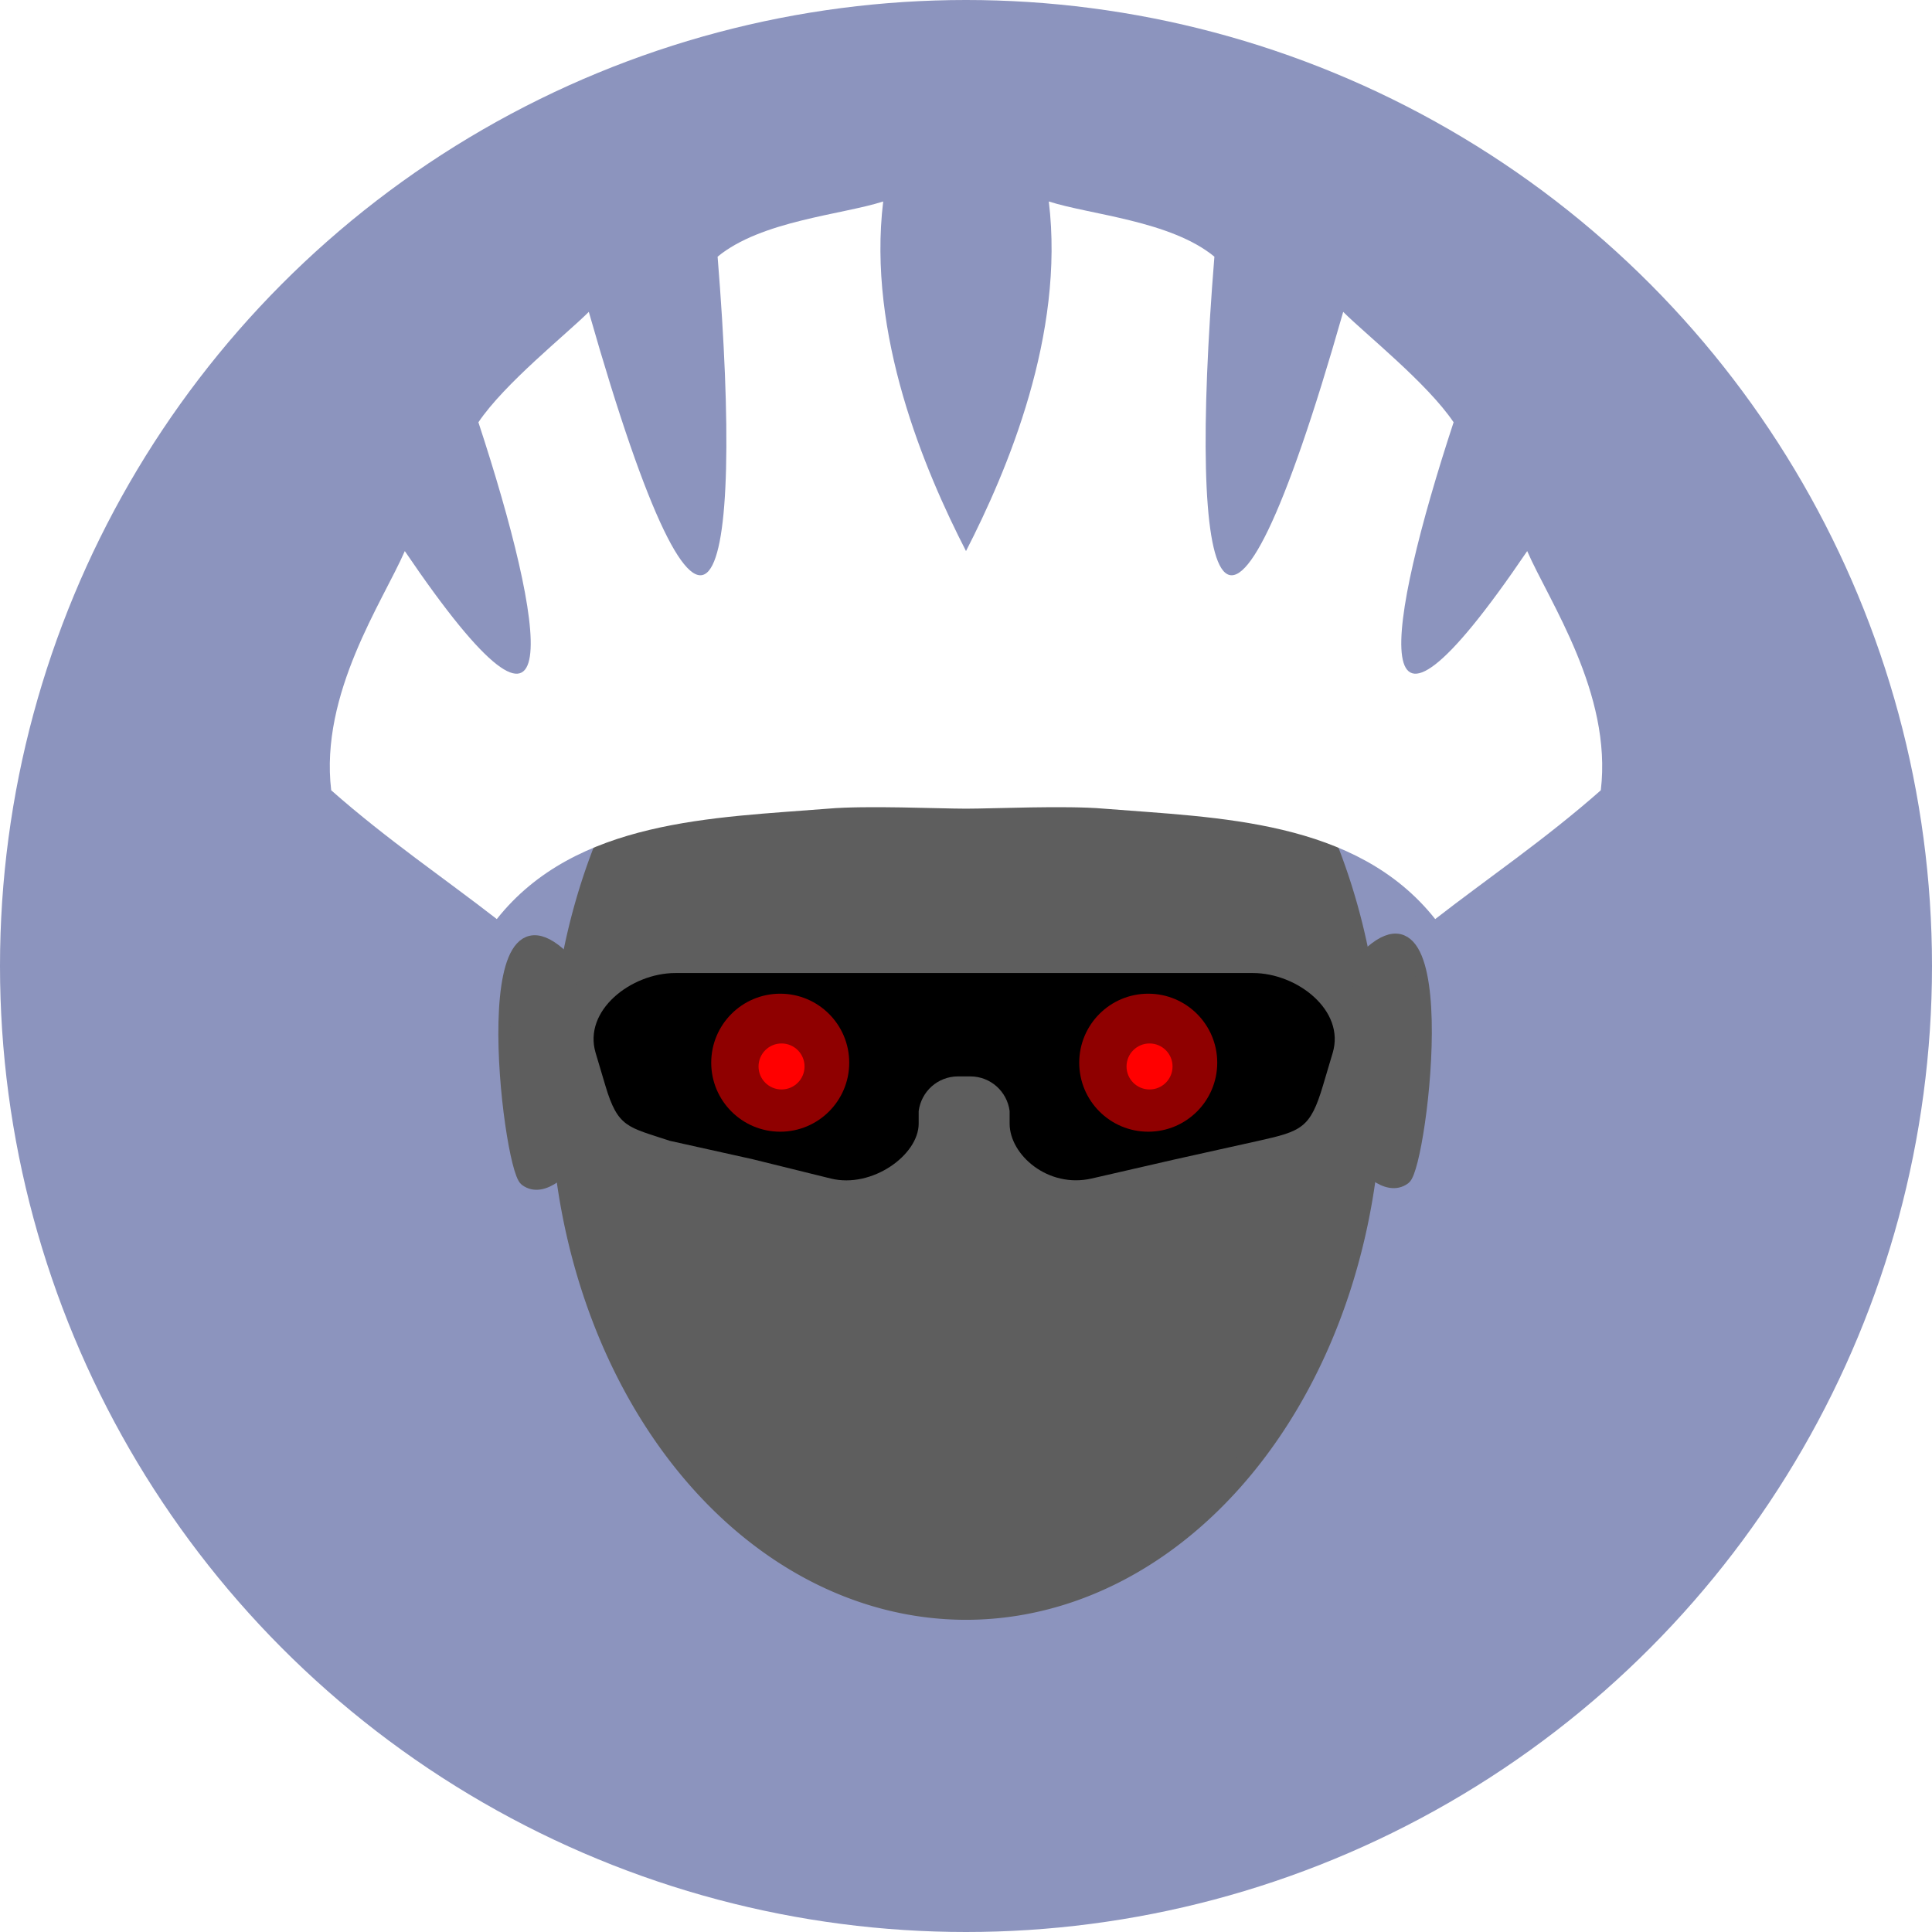 <?xml version="1.0" encoding="UTF-8" standalone="no"?>
<svg
   xmlns:dc="http://purl.org/dc/elements/1.1/"
   xmlns:cc="http://creativecommons.org/ns#"
   xmlns:rdf="http://www.w3.org/1999/02/22-rdf-syntax-ns#"
   xmlns:svg="http://www.w3.org/2000/svg"
   xmlns="http://www.w3.org/2000/svg"
   version="1.1"
   id="svg3624"
   viewBox="0 0 1000 1000"
   height="1000"
   width="1000">
  <defs
     id="defs3626">
    <filter
       height="2.01"
       y="-0.505"
       width="2.01"
       x="-0.505"
       id="filter8546"
       style="color-interpolation-filters:sRGB">
      <feGaussianBlur
         id="feGaussianBlur8548"
         stdDeviation="3.157" />
    </filter>
  </defs>
  <g
     style="display:none"
     transform="translate(0,-52.362)"
     id="layer1" />
  <g
     style="display:inline"
     id="layer3">
    <circle
       r="500"
       cx="500"
       cy="500"
       id="path4235"
       style="display:inline;fill:#8c94be;fill-opacity:1" />
  </g>
  <g
     style="display:inline"
     id="layer4">
    <path
       id="path4304"
       d="M 709.581,562 A 209.581,270.649 0 0 1 500,832.649 209.581,270.649 0 0 1 290.419,562 209.581,270.649 0 0 1 500,291.351 209.581,270.649 0 0 1 709.581,562"
       style="display:inline;fill:#5e5e5e;fill-opacity:1;stroke:#5e5e5e;stroke-width:11.521;stroke-opacity:1" />
  </g>
  <g
     id="layer5">
    <path
       id="path6235"
       d="m 298.888,503.369 c -55.956,-68.216 -35.814,100.753 -26.89,107.445 9.259,6.944 21.897,-6.677 26.492,-13.569 12.329,-18.494 9.914,-77.294 0.398,-93.876"
       style="display:inline;fill:#5e5e5e;fill-opacity:1;fill-rule:evenodd;stroke:#5e5e5e;stroke-width:6.199px;stroke-linecap:butt;stroke-linejoin:miter;stroke-opacity:1" />
    <path
       style="display:inline;fill:#5e5e5e;fill-opacity:1;fill-rule:evenodd;stroke:#5e5e5e;stroke-width:6.199px;stroke-linecap:butt;stroke-linejoin:miter;stroke-opacity:1"
       d="m 700.173,502.522 c 55.956,-68.216 35.814,100.753 26.89,107.445 -9.259,6.944 -21.897,-6.677 -26.492,-13.569 -12.329,-18.494 -9.914,-77.294 -0.398,-93.876"
       id="path6241" />
  </g>
  <g
     style="display:inline"
     id="layer6">
    <path
       id="rect4317"
       d="m 349.578,503.637 c -22.878,0 -47.819,19.367 -41.295,41.295 l 5.05,16.974 c 6.524,21.928 11.63,21.337 33.333,28.571 l 42.857,9.524 0,0 L 430,610 c 21.306,5.264 45.508,-12.146 45.508,-28.424 l 0,-6.473 c 1.321,-10.147 9.859,-17.959 20.378,-17.959 l 6.324,0 c 10.487,0 19.007,7.765 20.368,17.866 l 0,6.557 c 0,16.264 19.988,33.582 42.422,28.434 l 43.572,-10 0,0 42.857,-9.524 c 22.333,-4.963 26.809,-6.644 33.333,-28.571 l 5.05,-16.974 c 6.524,-21.927 -18.417,-41.295 -41.295,-41.295 l -298.94,0 z"
       style="display:inline;fill:#000000;fill-opacity:1;stroke:#000000;stroke-width:0;stroke-miterlimit:4;stroke-dasharray:none;stroke-opacity:1" />
  </g>
  <g
     style="display:inline"
     id="layer8">
    <circle
       transform="matrix(4.762,0,0,4.762,-1239.047,-2001.725)"
       r="7.5"
       cy="535.862"
       cx="345"
       id="path7772"
       style="display:inline;opacity:0.748;fill:#ff0000;fill-opacity:1;stroke:#000000;stroke-width:0;stroke-miterlimit:4;stroke-dasharray:none;stroke-opacity:1;filter:url(#filter8546)" />
    <circle
       transform="matrix(4.762,0,0,4.762,-1239.047,-2001.725)"
       style="display:inline;opacity:0.748;fill:#ff0000;fill-opacity:1;stroke:#000000;stroke-width:0;stroke-miterlimit:4;stroke-dasharray:none;stroke-opacity:1;filter:url(#filter8546)"
       id="circle8550"
       cx="385"
       cy="535.862"
       r="7.5" />
  </g>
  <g
     style="display:inline"
     id="layer9">
    <ellipse
       ry="11.905"
       rx="11.905"
       cy="552"
       cx="404.524"
       id="path6292"
       style="display:inline;fill:#ff0000;fill-opacity:1;stroke:#000000;stroke-width:0;stroke-miterlimit:4;stroke-dasharray:none;stroke-opacity:1" />
    <ellipse
       ry="11.905"
       rx="11.905"
       style="display:inline;fill:#ff0000;fill-opacity:1;stroke:#000000;stroke-width:0;stroke-miterlimit:4;stroke-dasharray:none;stroke-opacity:1"
       id="circle6488"
       cx="595"
       cy="552" />
  </g>
  <g
     style="display:inline"
     id="layer7">
    <path
       style="display:inline;fill:#ffffff;fill-opacity:1;fill-rule:evenodd;stroke:#ffffff;stroke-width:0;stroke-linecap:butt;stroke-linejoin:miter;stroke-miterlimit:4;stroke-dasharray:none;stroke-opacity:1"
       d="m 571.429,418.571 c 58.713,4.712 130.544,5.51 171.429,57.143 26.46,-20.6 56.851,-41.171 85.714,-66.667 6.004,-50.186 -26.855,-97.863 -38.095,-123.81 -87.031,128.377 -72.886,39.272 -38.095,-66.667 -13.603,-20.19 -45.633,-45.633 -57.143,-57.143 -62.525,219.405 -80.897,147.397 -66.667,-28.571 -22.571,-18.626 -64.366,-21.699 -85.714,-28.571 8.363,68.792 -21.433,139.226 -42.857,180.952 -21.424,-41.726 -51.22,-112.161 -42.857,-180.952 -21.349,6.873 -63.143,9.945 -85.714,28.571 14.23,175.968 -4.142,247.977 -66.667,28.571 -11.51,11.51 -43.54,36.952 -57.143,57.143 34.791,105.939 48.936,195.044 -38.095,66.667 -11.241,25.947 -44.099,73.623 -38.095,123.81 28.863,25.495 59.254,46.066 85.714,66.667 40.885,-51.633 112.715,-52.431 171.429,-57.143 19.877,-1.742 57.345,0 71.429,0 14.084,0 51.552,-1.742 71.429,0 z"
       id="path4617-2" />
  </g>
</svg>
